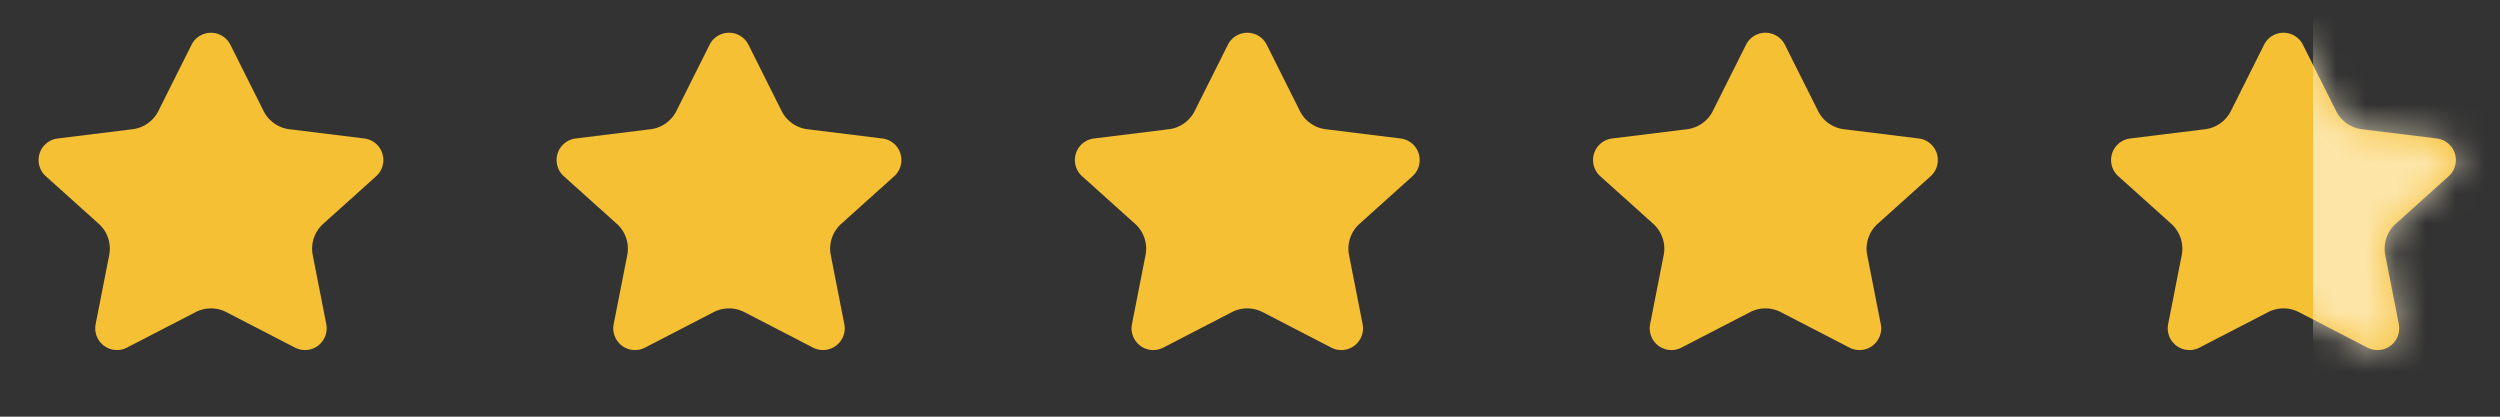 <svg xmlns="http://www.w3.org/2000/svg" width="84" height="14" fill="none" viewBox="0 0 84 14"><rect x="0" y="0" width="84" height="14" fill="#333333" stroke="none"/><path fill="#F6C035" fill-rule="evenodd" d="M7.604 10.487a1.123 1.123 0 0 0-1.031 0L4.265 11.68a.73.73 0 0 1-1.051-.79l.455-2.318a1.123 1.123 0 0 0-.35-1.052l-1.78-1.599a.73.73 0 0 1 .398-1.268l2.517-.311c.373-.046.699-.276.867-.612l1.115-2.226a.73.73 0 0 1 1.305 0L8.856 3.73c.168.336.494.566.867.612l2.517.311a.73.73 0 0 1 .399 1.268l-1.78 1.6a1.123 1.123 0 0 0-.351 1.051l.455 2.318a.73.73 0 0 1-1.051.79l-2.308-1.193ZM25.01 10.487a1.123 1.123 0 0 0-1.031 0l-2.307 1.193a.73.73 0 0 1-1.052-.79l.456-2.318a1.123 1.123 0 0 0-.352-1.052l-1.78-1.599a.73.73 0 0 1 .4-1.268l2.517-.311c.373-.046.698-.276.866-.612l1.115-2.226a.73.73 0 0 1 1.306 0l1.114 2.226c.169.336.494.566.867.612l2.517.311a.73.73 0 0 1 .399 1.268l-1.78 1.6a1.123 1.123 0 0 0-.351 1.051l.455 2.318a.73.73 0 0 1-1.051.79l-2.307-1.193ZM42.425 10.487a1.123 1.123 0 0 0-1.032 0l-2.307 1.193a.73.73 0 0 1-1.052-.79l.456-2.318a1.123 1.123 0 0 0-.352-1.052l-1.78-1.599a.73.73 0 0 1 .4-1.268l2.517-.311c.373-.046.698-.276.866-.612l1.115-2.226a.73.73 0 0 1 1.306 0l1.114 2.226c.169.336.494.566.867.612l2.517.311a.73.73 0 0 1 .399 1.268l-1.78 1.6a1.123 1.123 0 0 0-.351 1.051l.456 2.318a.73.73 0 0 1-1.052.79l-2.307-1.193ZM59.835 10.487a1.123 1.123 0 0 0-1.032 0l-2.307 1.193a.73.73 0 0 1-1.052-.79l.456-2.318a1.123 1.123 0 0 0-.351-1.052l-1.78-1.599a.73.73 0 0 1 .398-1.268l2.518-.311c.373-.046.698-.276.866-.612l1.115-2.226a.73.73 0 0 1 1.306 0l1.115 2.226c.168.336.493.566.866.612l2.518.311a.73.73 0 0 1 .398 1.268l-1.78 1.6a1.123 1.123 0 0 0-.351 1.051l.456 2.318a.73.73 0 0 1-1.052.79l-2.307-1.193ZM77.241 10.487a1.123 1.123 0 0 0-1.032 0l-2.307 1.193a.73.73 0 0 1-1.052-.79l.456-2.318a1.123 1.123 0 0 0-.351-1.052l-1.78-1.599a.73.73 0 0 1 .399-1.268l2.517-.311c.373-.046.698-.276.867-.612l1.114-2.226a.73.73 0 0 1 1.306 0l1.115 2.226c.168.336.493.566.866.612l2.518.311a.73.73 0 0 1 .398 1.268l-1.78 1.6a1.123 1.123 0 0 0-.35 1.051l.455 2.318a.73.73 0 0 1-1.052.79l-2.307-1.193Z" clip-rule="evenodd"/><mask id="mask0_1788_3035" width="13" height="11" x="70" y="1" maskUnits="userSpaceOnUse" style="mask-type:alpha"><path fill="#fff" fill-rule="evenodd" d="M77.241 10.487a1.123 1.123 0 0 0-1.032 0l-2.307 1.193a.73.73 0 0 1-1.052-.79l.456-2.318a1.123 1.123 0 0 0-.351-1.052l-1.78-1.599a.73.73 0 0 1 .399-1.268l2.517-.311c.373-.046.698-.276.867-.612l1.114-2.226a.73.73 0 0 1 1.306 0l1.115 2.226c.168.336.493.566.866.612l2.518.311a.73.73 0 0 1 .398 1.268l-1.78 1.6a1.123 1.123 0 0 0-.35 1.051l.455 2.318a.73.73 0 0 1-1.052.79l-2.307-1.193Z" clip-rule="evenodd"/></mask><g mask="url(#mask0_1788_3035)"><path fill="#FFF3D2" d="M77.719-.923h7.862v14.602h-7.862z" opacity=".731"/></g></svg>